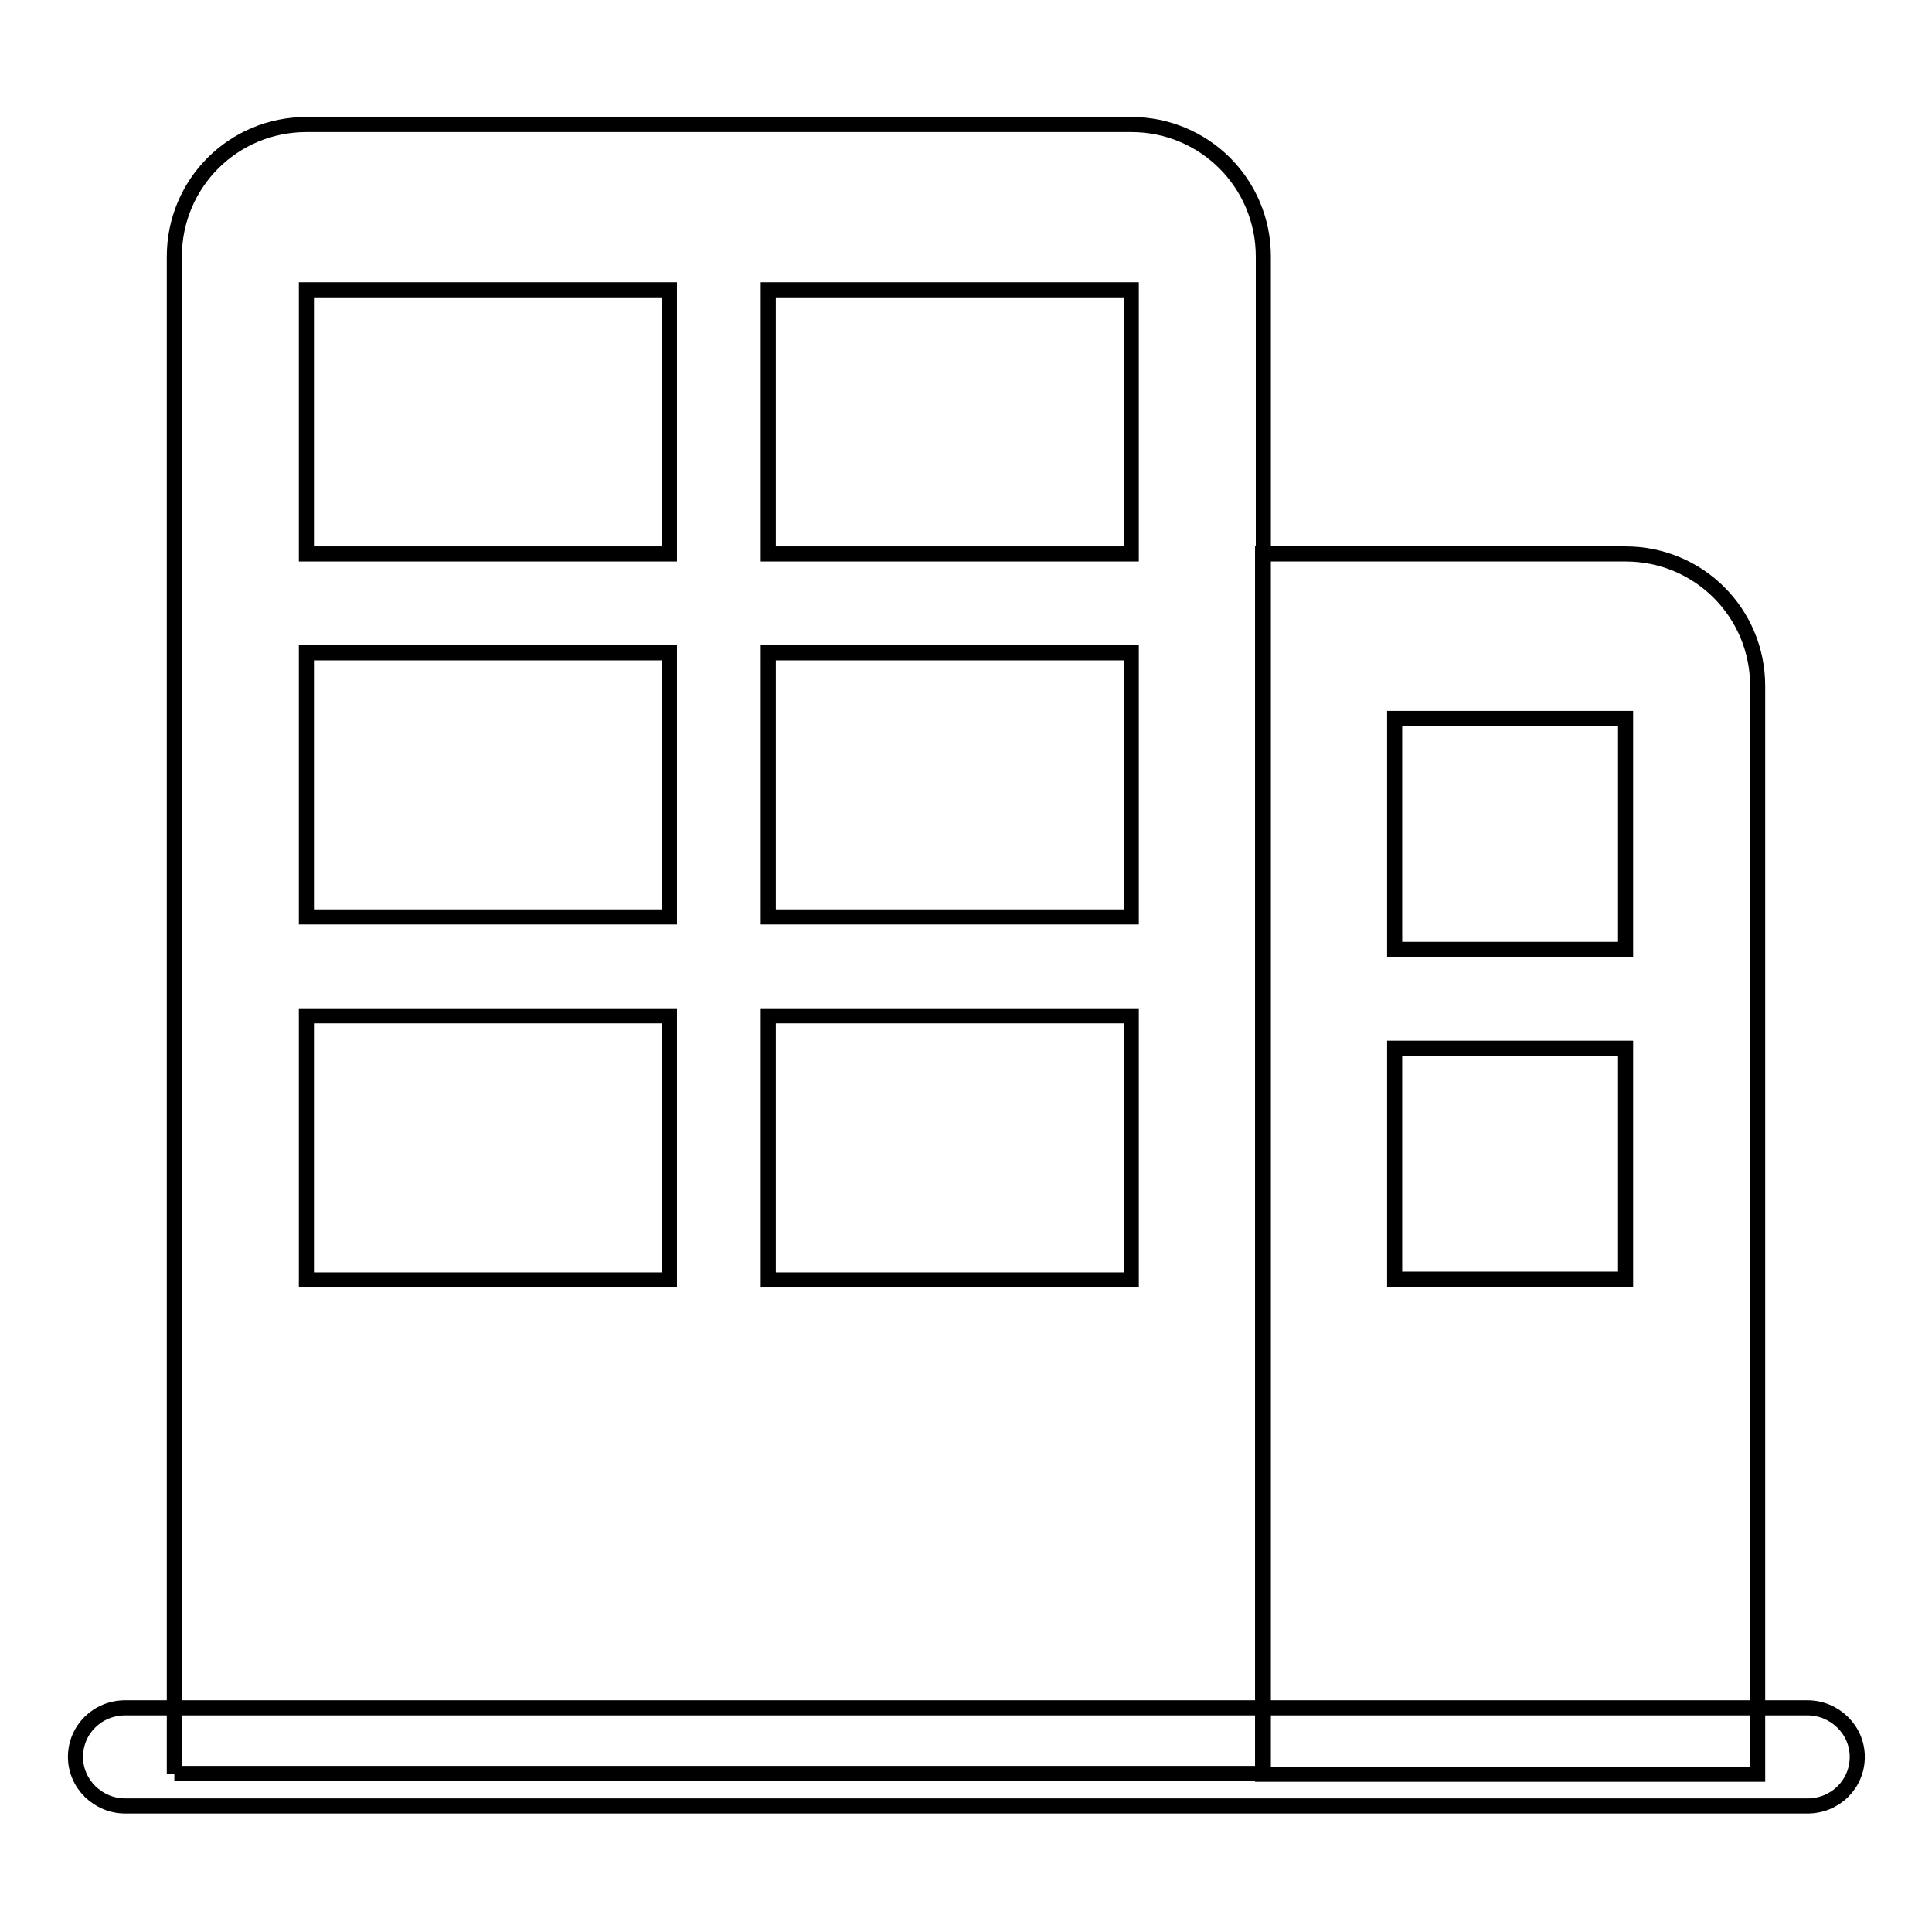 <?xml version="1.0" encoding="utf-8"?>
<!-- Svg Vector Icons : http://www.onlinewebfonts.com/icon -->
<!DOCTYPE svg PUBLIC "-//W3C//DTD SVG 1.1//EN" "http://www.w3.org/Graphics/SVG/1.1/DTD/svg11.dtd">
<svg version="1.1" xmlns="http://www.w3.org/2000/svg" xmlns:xlink="http://www.w3.org/1999/xlink" x="0px" y="0px" viewBox="0 0 256 256" enable-background="new 0 0 256 256" xml:space="preserve">
<g><g><path stroke-width="2" fill-opacity="0" stroke="#000000"  d="M23.1,235.1V34c0-9.7,7.8-17.5,17.5-17.5h109.3c9.7,0,17.5,7.8,17.5,17.5v201H23.1z"/><path stroke-width="2" fill-opacity="0" stroke="#000000"  d="M16.6,226.3h222.9c3.6,0,6.6,2.9,6.6,6.5s-2.9,6.5-6.6,6.5H16.6c-3.6,0-6.6-2.9-6.6-6.5S12.9,226.3,16.6,226.3z"/><path stroke-width="2" fill-opacity="0" stroke="#000000"  d="M40.6,38.4h48.1v35H40.6V38.4z"/><path stroke-width="2" fill-opacity="0" stroke="#000000"  d="M101.8,38.4h48.1v35h-48.1V38.4z"/><path stroke-width="2" fill-opacity="0" stroke="#000000"  d="M40.6,86.5h48.1v35H40.6V86.5z"/><path stroke-width="2" fill-opacity="0" stroke="#000000"  d="M101.8,86.5h48.1v35h-48.1V86.5z"/><path stroke-width="2" fill-opacity="0" stroke="#000000"  d="M40.6,134.6h48.1v35H40.6V134.6z"/><path stroke-width="2" fill-opacity="0" stroke="#000000"  d="M101.8,134.6h48.1v35h-48.1V134.6z"/><path stroke-width="2" fill-opacity="0" stroke="#000000"  d="M167.3,235.1V73.4h48.1c9.7,0,17.5,7.8,17.5,17.5v144.2H167.3L167.3,235.1z"/><path stroke-width="2" fill-opacity="0" stroke="#000000"  d="M184.8,95.2h30.6v30.6h-30.6V95.2z"/><path stroke-width="2" fill-opacity="0" stroke="#000000"  d="M184.8,138.9h30.6v30.6h-30.6V138.9z"/></g></g>
</svg>